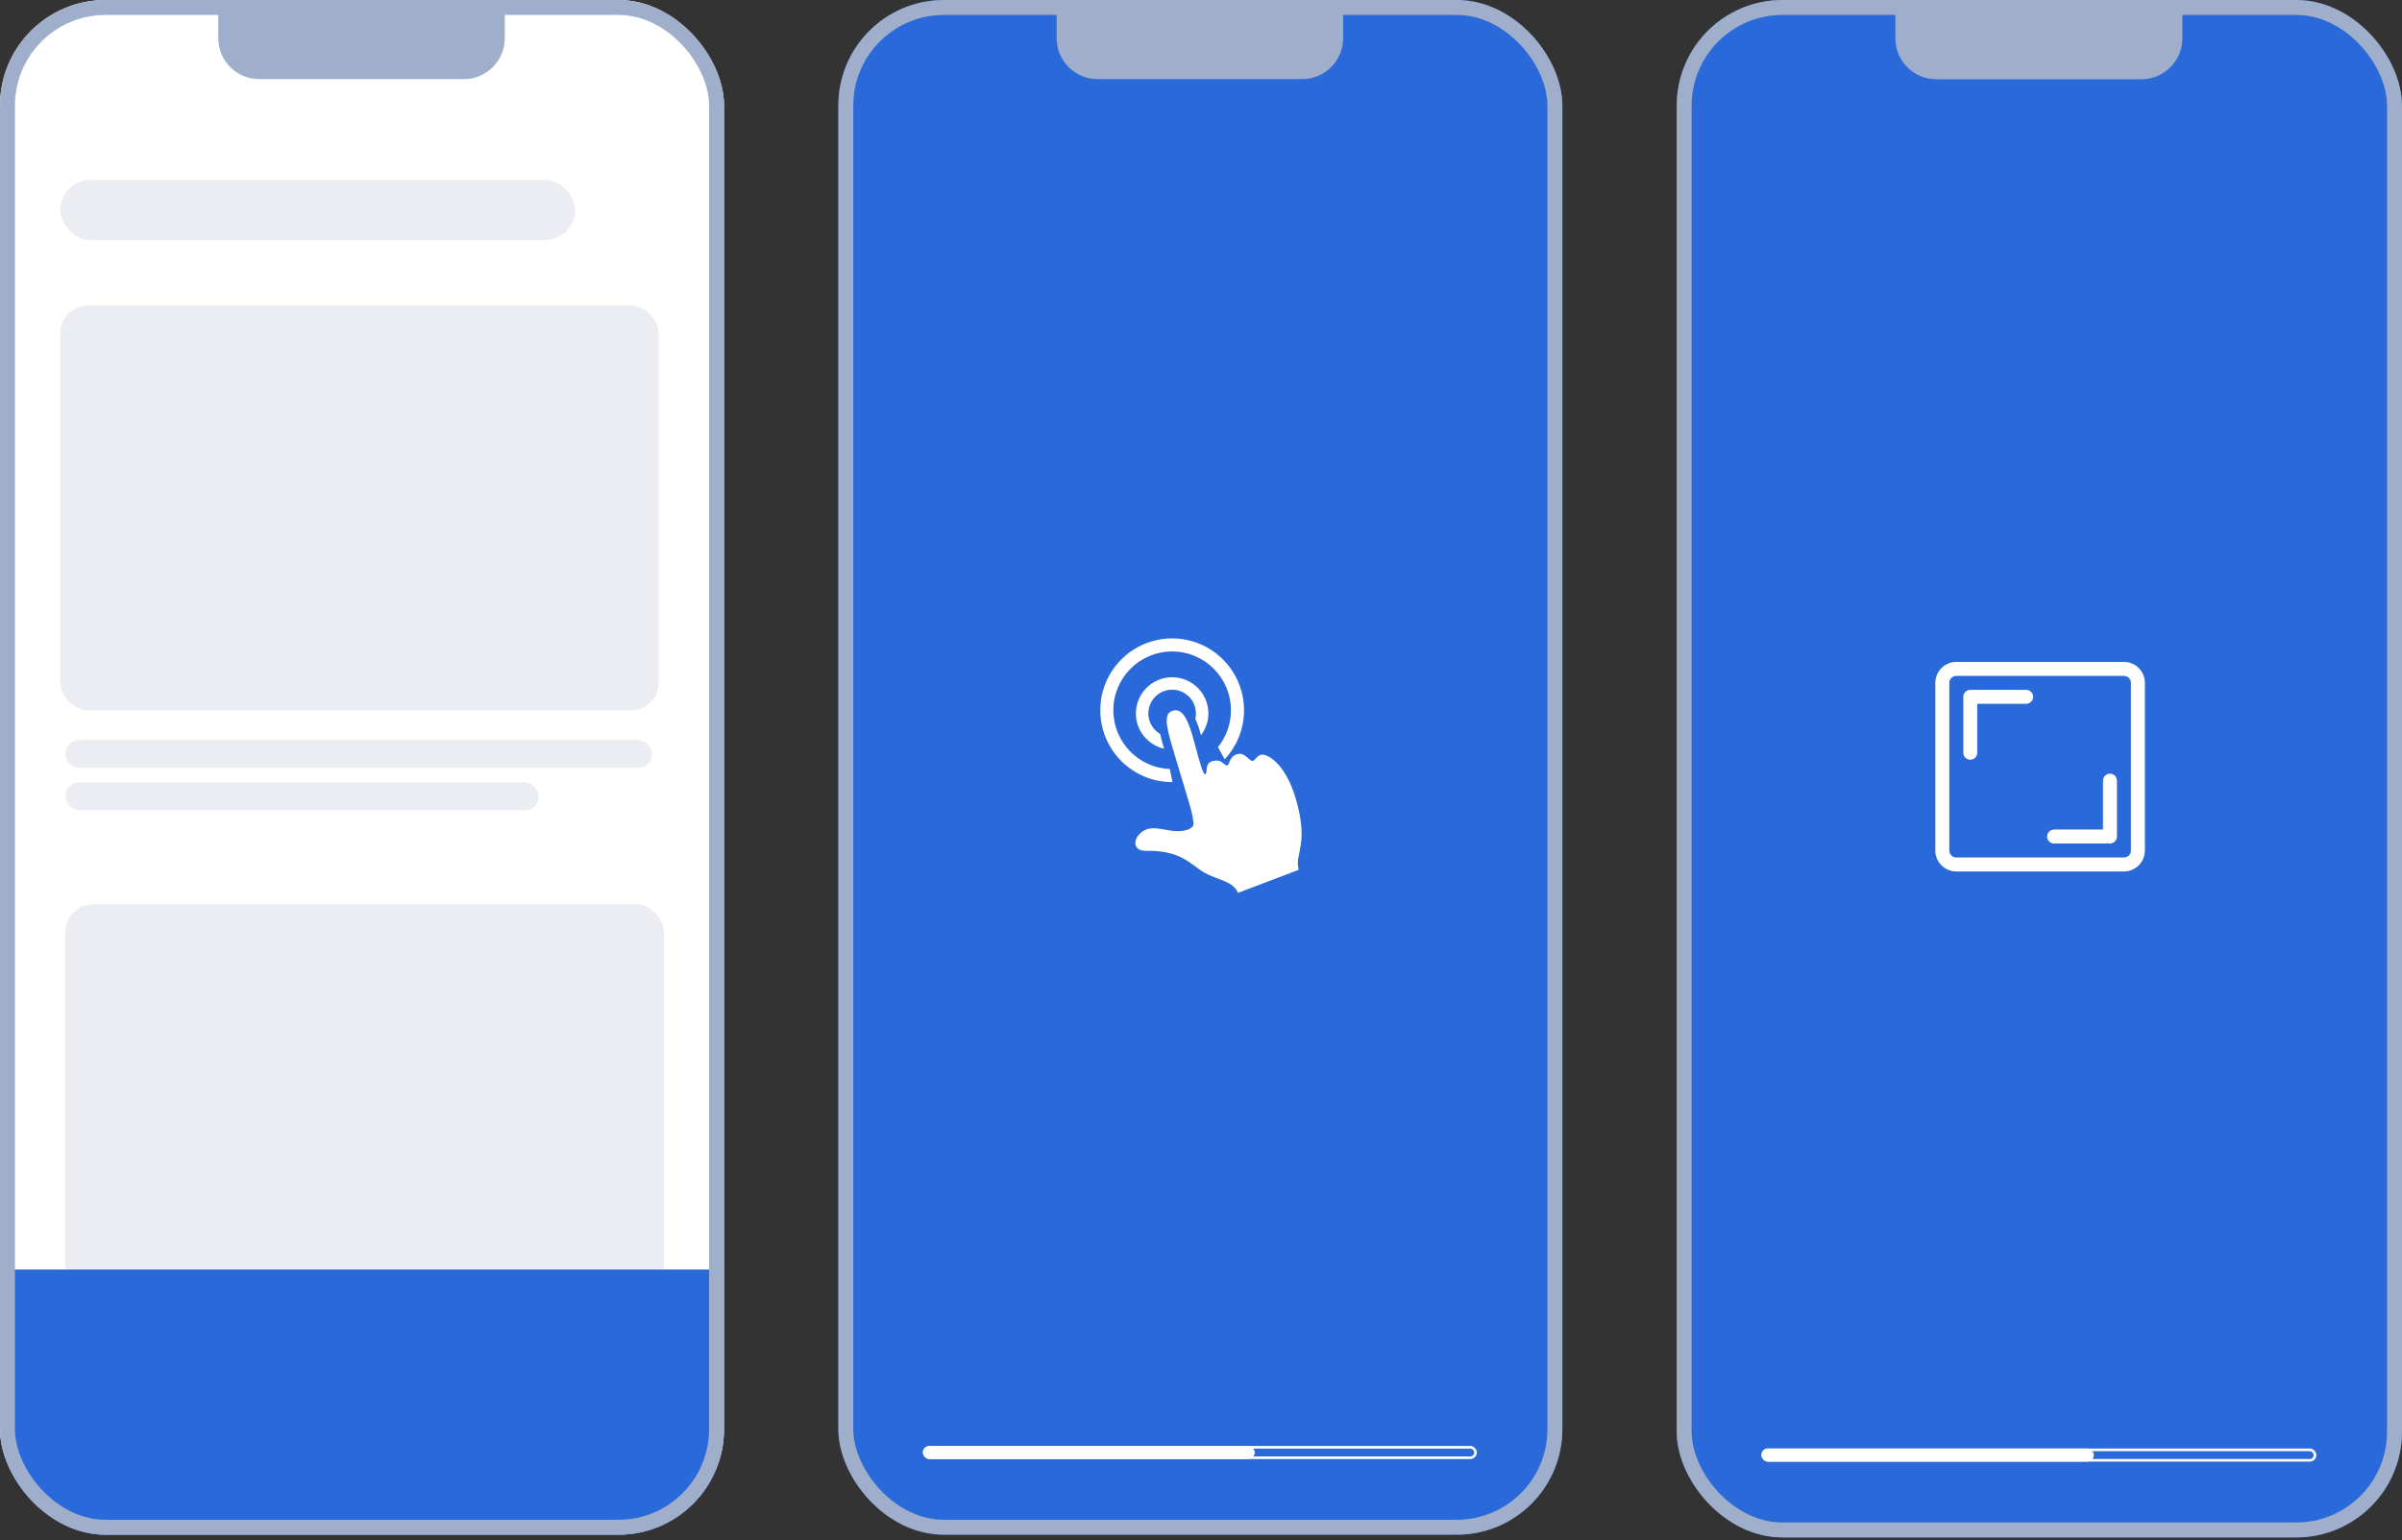 <?xml version="1.0" encoding="UTF-8"?> <svg xmlns="http://www.w3.org/2000/svg" width="711" height="456" viewBox="0 0 711 456" fill="none"><rect x="0" y="0" width="711" height="456" fill="#333333" stroke="none"/><g clip-path="url(#clip0_28_265)"><rect x="248.153" width="214.315" height="454.325" rx="31.245" fill="#2969DA"></rect><path d="M312.766 0L397.57 0V11.307C397.57 17.998 392.146 23.422 385.455 23.422H324.88C318.19 23.422 312.766 17.998 312.766 11.307V0Z" fill="#9FAECA"></path><path d="M344.575 221.657C344.137 220.175 343.717 218.69 343.401 217.267C341.323 216.038 339.911 213.801 339.911 211.217C339.911 207.329 343.072 204.17 346.958 204.17C350.843 204.17 354.005 207.331 354.005 211.217C354.005 211.752 353.933 212.267 353.821 212.767C354.495 214.252 355.04 215.923 355.518 217.622C356.861 215.831 357.687 213.63 357.687 211.217C357.687 205.289 352.886 200.488 346.958 200.488C341.03 200.488 336.231 205.289 336.231 211.217C336.231 216.321 339.801 220.573 344.575 221.657Z" fill="white"></path><path d="M337.164 247.058C339.808 244.2 342.776 245.319 346.749 245.924C350.162 246.449 353.522 245.491 353.299 243.648C352.945 240.665 352.448 239.332 351.316 235.468C350.413 232.396 348.699 226.859 347.139 221.565C345.05 214.483 344.445 211.195 347.226 210.374C350.224 209.501 351.943 213.759 353.5 219.665C355.274 226.386 356.206 229.354 356.729 229.197C357.649 228.934 356.391 226.058 358.799 225.349C361.808 224.473 362.391 226.827 363.234 226.59C364.077 226.337 363.791 223.954 366.192 223.252C368.605 222.556 369.816 225.526 370.811 225.23C371.796 224.939 371.774 223.866 373.261 223.441C374.751 222.998 380.358 225.508 383.567 236.471C387.595 250.255 383.057 252.817 384.433 257.483L366.455 264.319C365 260.819 360.493 260.561 356.505 258.329C352.488 256.068 349.759 251.663 339.289 251.876C335.351 251.956 335.537 248.817 337.164 247.058Z" fill="white"></path><path fill-rule="evenodd" clip-rule="evenodd" d="M360.519 221.172C362.924 218.187 364.363 214.392 364.363 210.262C364.363 200.65 356.571 192.858 346.959 192.858C337.347 192.858 329.555 200.65 329.555 210.262C329.555 219.641 336.974 227.288 346.265 227.652L347.053 231.532C347.022 231.533 346.99 231.533 346.959 231.533C335.211 231.533 325.688 222.009 325.688 210.262C325.688 198.514 335.211 188.991 346.959 188.991C358.706 188.991 368.23 198.514 368.23 210.262C368.23 215.869 366.06 220.97 362.514 224.77L360.519 221.172Z" fill="white"></path><rect x="273.19" y="428.058" width="98.224" height="3.867" rx="1.934" fill="white"></rect><rect x="273.577" y="428.444" width="163.19" height="3.094" rx="1.547" stroke="white" stroke-width="0.773"></rect></g><rect x="250.366" y="2.213" width="209.889" height="449.9" rx="29.032" stroke="#9FAECA" stroke-width="4.425"></rect><g clip-path="url(#clip1_28_265)"><rect x="496.307" width="214.693" height="455.128" rx="31.3" fill="#2969DA"></rect><path d="M561.033 0L645.987 0V11.327C645.987 18.03 640.554 23.463 633.851 23.463H573.17C566.467 23.463 561.033 18.03 561.033 11.327V0Z" fill="#9FAECA"></path><path d="M628.694 195.95H579.069C577.424 195.95 575.846 196.604 574.683 197.767C573.52 198.93 572.866 200.508 572.866 202.153V251.778C572.866 253.424 573.52 255.001 574.683 256.165C575.846 257.328 577.424 257.982 579.069 257.982H628.694C630.34 257.982 631.917 257.328 633.081 256.165C634.244 255.001 634.898 253.424 634.898 251.778V202.153C634.898 200.508 634.244 198.93 633.081 197.767C631.917 196.604 630.34 195.95 628.694 195.95ZM630.762 251.778C630.762 252.327 630.544 252.853 630.156 253.24C629.769 253.628 629.243 253.846 628.694 253.846H579.069C578.521 253.846 577.995 253.628 577.607 253.24C577.219 252.853 577.002 252.327 577.002 251.778V202.153C577.002 201.605 577.219 201.079 577.607 200.691C577.995 200.303 578.521 200.086 579.069 200.086H628.694C629.243 200.086 629.769 200.303 630.156 200.691C630.544 201.079 630.762 201.605 630.762 202.153V251.778Z" fill="white"></path><path d="M624.559 229.034C624.011 229.034 623.485 229.252 623.097 229.64C622.709 230.028 622.491 230.553 622.491 231.102V245.576H608.017C607.469 245.576 606.943 245.794 606.555 246.181C606.167 246.569 605.95 247.095 605.95 247.644C605.95 248.192 606.167 248.718 606.555 249.106C606.943 249.493 607.469 249.711 608.017 249.711H624.559C625.107 249.711 625.633 249.493 626.021 249.106C626.409 248.718 626.627 248.192 626.627 247.644V231.102C626.627 230.553 626.409 230.028 626.021 229.64C625.633 229.252 625.107 229.034 624.559 229.034Z" fill="white"></path><path d="M599.746 204.222H583.205C582.656 204.222 582.13 204.44 581.743 204.828C581.355 205.215 581.137 205.741 581.137 206.29V222.831C581.137 223.38 581.355 223.906 581.743 224.293C582.13 224.681 582.656 224.899 583.205 224.899C583.753 224.899 584.279 224.681 584.667 224.293C585.055 223.906 585.273 223.38 585.273 222.831V208.357H599.746C600.295 208.357 600.821 208.139 601.209 207.752C601.596 207.364 601.814 206.838 601.814 206.29C601.814 205.741 601.596 205.215 601.209 204.828C600.821 204.44 600.295 204.222 599.746 204.222Z" fill="white"></path><rect x="521.388" y="428.814" width="98.397" height="3.874" rx="1.937" fill="white"></rect><rect x="521.776" y="429.202" width="163.479" height="3.099" rx="1.55" stroke="white" stroke-width="0.775"></rect></g><rect x="498.519" y="2.213" width="210.268" height="450.703" rx="29.088" stroke="#9FAECA" stroke-width="4.425"></rect><g clip-path="url(#clip2_28_265)"><rect width="214.315" height="454.325" rx="31.245" fill="white"></rect><path d="M64.612 0L149.416 0V11.307C149.416 17.998 143.992 23.422 137.302 23.422H76.727C70.037 23.422 64.612 17.998 64.612 11.307V0Z" fill="#9FAECA"></path><rect x="19.327" y="267.655" width="177.189" height="120.144" rx="8.282" fill="#ECEDF2"></rect><rect x="17.858" y="90.429" width="177.112" height="119.879" rx="8.282" fill="#ECEDF2"></rect><rect x="17.858" y="53.306" width="152.363" height="17.788" rx="8.856" fill="#ECEDF2"></rect><rect x="19.327" y="219.081" width="173.689" height="8.26" rx="4.13" fill="#ECEDF2"></rect><rect x="19.327" y="231.641" width="140.159" height="8.26" rx="4.13" fill="#ECEDF2"></rect><path d="M212.757 440.012C212.757 448.128 206.178 454.707 198.063 454.707L13.99 454.707C7.156 454.707 1.615 449.167 1.615 442.332L1.615 378.139C1.615 376.858 2.654 375.819 3.936 375.819L210.437 375.819C211.719 375.819 212.757 376.858 212.757 378.139L212.757 440.012Z" fill="#2969DA"></path></g><rect x="2.213" y="2.213" width="209.889" height="449.9" rx="29.032" stroke="#9FAECA" stroke-width="4.425"></rect><defs><clipPath id="clip0_28_265"><rect x="248.153" width="214.315" height="454.325" rx="31.245" fill="white"></rect></clipPath><clipPath id="clip1_28_265"><rect x="496.307" width="214.693" height="455.128" rx="31.3" fill="white"></rect></clipPath><clipPath id="clip2_28_265"><rect width="214.315" height="454.325" rx="31.245" fill="white"></rect></clipPath></defs></svg> 